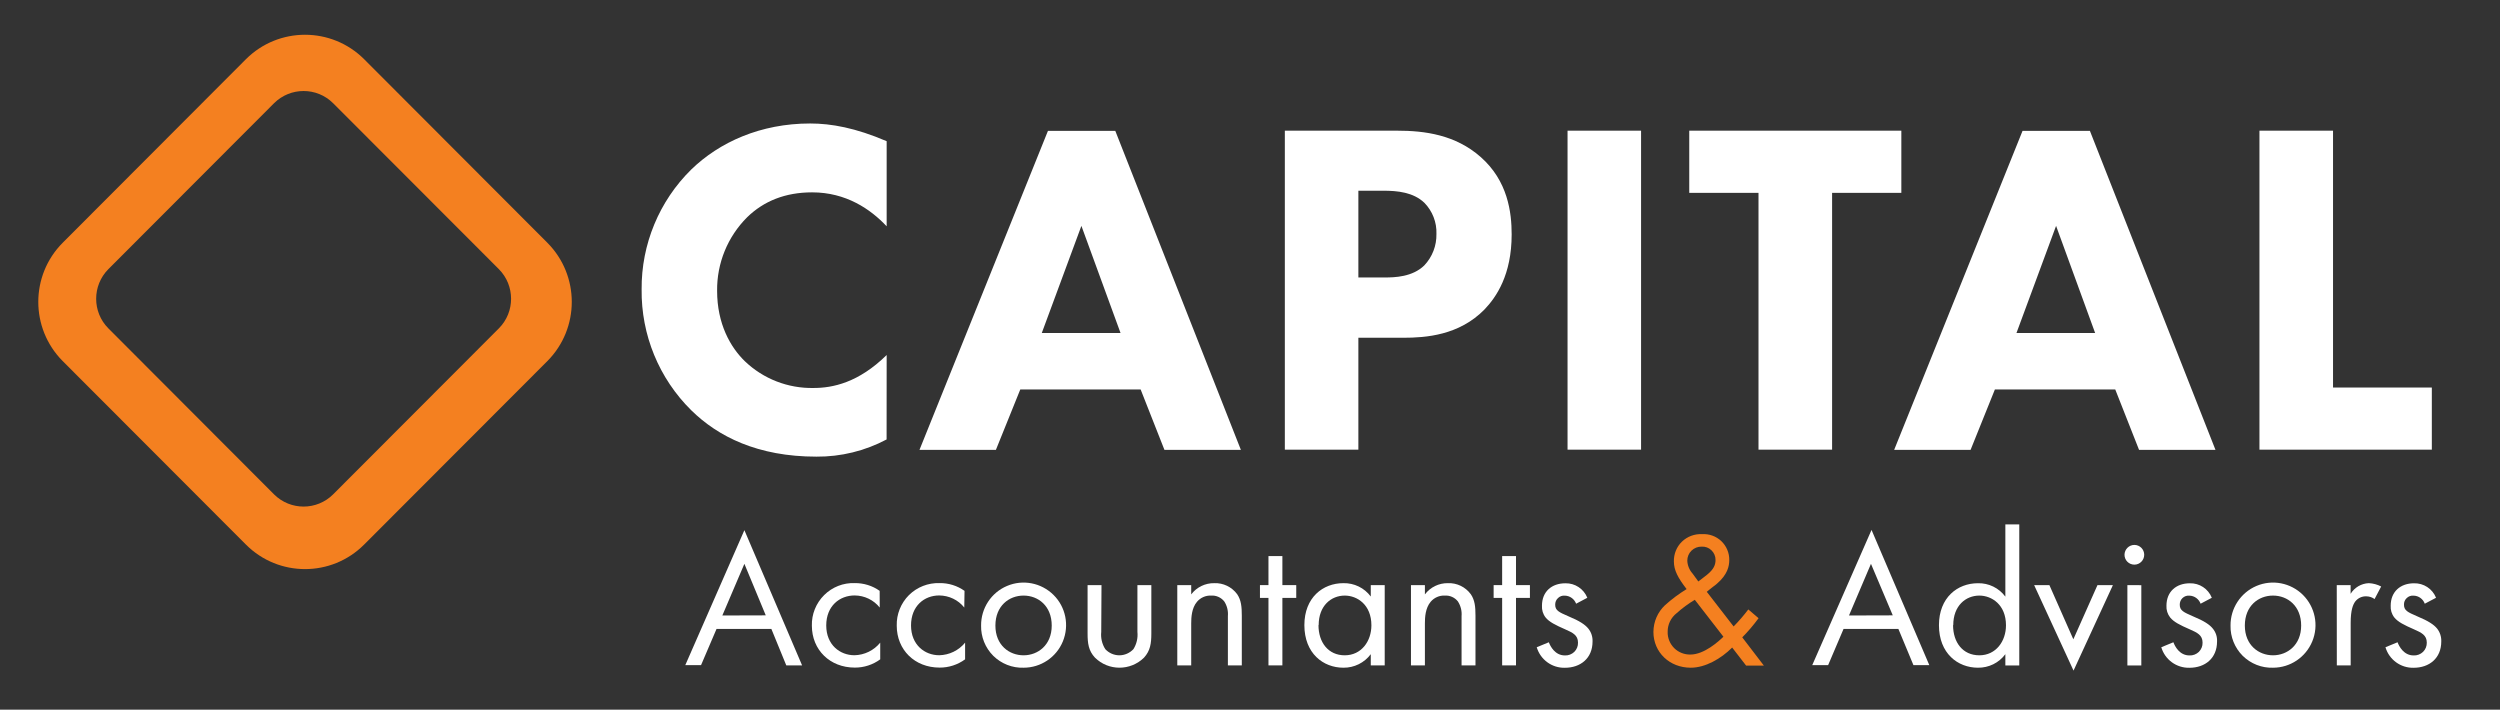 <?xml version="1.0" encoding="UTF-8"?>
<svg xmlns="http://www.w3.org/2000/svg" xmlns:xlink="http://www.w3.org/1999/xlink" width="155pt" height="44pt" viewBox="0 0 155 44" version="1.1">
<rect x="0" y="0" width="155" height="44" fill="#333333" stroke="none"/>
<g id="surface1">
<path style=" stroke:none;fill-rule:nonzero;fill:rgb(100%,100%,100%);fill-opacity:1;" d="M 47.824 38.992 L 44.426 38.992 L 43.465 41.238 L 42.488 41.238 L 46.152 32.871 L 49.73 41.254 L 48.75 41.254 Z M 47.477 38.152 L 46.152 34.957 L 44.785 38.16 Z M 47.477 38.152 "/>
<path style=" stroke:none;fill-rule:nonzero;fill:rgb(100%,100%,100%);fill-opacity:1;" d="M 54.543 37.668 C 54.164 37.195 53.594 36.922 52.988 36.918 C 52.062 36.918 51.227 37.566 51.227 38.777 C 51.227 39.992 52.09 40.625 52.973 40.625 C 53.594 40.613 54.18 40.328 54.574 39.844 L 54.574 40.879 C 54.117 41.215 53.562 41.395 52.996 41.391 C 51.453 41.391 50.336 40.289 50.336 38.793 C 50.316 38.082 50.594 37.395 51.098 36.895 C 51.602 36.395 52.289 36.125 52.996 36.152 C 53.547 36.148 54.09 36.312 54.539 36.633 Z M 54.543 37.668 "/>
<path style=" stroke:none;fill-rule:nonzero;fill:rgb(100%,100%,100%);fill-opacity:1;" d="M 59.785 37.668 C 59.41 37.195 58.836 36.922 58.23 36.918 C 57.309 36.918 56.484 37.566 56.484 38.777 C 56.484 39.992 57.344 40.625 58.23 40.625 C 58.852 40.613 59.441 40.328 59.836 39.844 L 59.836 40.879 C 59.375 41.215 58.824 41.395 58.254 41.391 C 56.711 41.391 55.598 40.289 55.598 38.793 C 55.578 38.082 55.855 37.395 56.355 36.895 C 56.859 36.398 57.547 36.129 58.254 36.152 C 58.809 36.145 59.348 36.312 59.801 36.633 Z M 59.785 37.668 "/>
<path style=" stroke:none;fill-rule:nonzero;fill:rgb(100%,100%,100%);fill-opacity:1;" d="M 60.828 38.785 C 60.82 37.715 61.453 36.742 62.438 36.328 C 63.422 35.91 64.559 36.133 65.32 36.887 C 66.078 37.637 66.305 38.773 65.898 39.766 C 65.492 40.754 64.531 41.398 63.461 41.398 C 62.762 41.422 62.082 41.152 61.582 40.66 C 61.086 40.164 60.812 39.484 60.828 38.785 Z M 61.715 38.785 C 61.715 40.004 62.574 40.629 63.461 40.629 C 64.348 40.629 65.207 39.996 65.207 38.785 C 65.207 37.57 64.371 36.926 63.461 36.926 C 62.555 36.926 61.715 37.57 61.715 38.785 Z M 61.715 38.785 "/>
<path style=" stroke:none;fill-rule:nonzero;fill:rgb(100%,100%,100%);fill-opacity:1;" d="M 68.277 39.18 C 68.238 39.551 68.324 39.926 68.527 40.246 C 68.75 40.488 69.066 40.629 69.398 40.629 C 69.73 40.629 70.047 40.488 70.273 40.246 C 70.473 39.926 70.559 39.551 70.52 39.18 L 70.52 36.277 L 71.383 36.277 L 71.383 39.277 C 71.383 39.887 71.32 40.344 70.93 40.773 C 70.082 41.605 68.73 41.605 67.887 40.773 C 67.488 40.344 67.43 39.887 67.43 39.277 L 67.43 36.277 L 68.293 36.277 Z M 68.277 39.18 "/>
<path style=" stroke:none;fill-rule:nonzero;fill:rgb(100%,100%,100%);fill-opacity:1;" d="M 72.992 36.277 L 73.855 36.277 L 73.855 36.852 C 74.191 36.406 74.723 36.148 75.281 36.156 C 75.84 36.133 76.375 36.391 76.707 36.844 C 76.953 37.211 76.992 37.621 76.992 38.172 L 76.992 41.254 L 76.129 41.254 L 76.129 38.195 C 76.156 37.875 76.078 37.555 75.902 37.285 C 75.703 37.039 75.402 36.906 75.09 36.926 C 74.754 36.91 74.43 37.055 74.215 37.309 C 73.879 37.703 73.855 38.293 73.855 38.652 L 73.855 41.254 L 72.992 41.254 Z M 72.992 36.277 "/>
<path style=" stroke:none;fill-rule:nonzero;fill:rgb(100%,100%,100%);fill-opacity:1;" d="M 79.508 37.07 L 79.508 41.254 L 78.645 41.254 L 78.645 37.07 L 78.117 37.07 L 78.117 36.277 L 78.645 36.277 L 78.645 34.477 L 79.508 34.477 L 79.508 36.277 L 80.367 36.277 L 80.367 37.07 Z M 79.508 37.07 "/>
<path style=" stroke:none;fill-rule:nonzero;fill:rgb(100%,100%,100%);fill-opacity:1;" d="M 84.988 36.277 L 85.852 36.277 L 85.852 41.254 L 84.988 41.254 L 84.988 40.559 C 84.59 41.094 83.957 41.406 83.289 41.398 C 82.043 41.398 80.871 40.512 80.871 38.758 C 80.871 37.043 82.023 36.156 83.289 36.156 C 83.957 36.141 84.59 36.449 84.988 36.984 Z M 81.746 38.758 C 81.746 39.824 82.348 40.629 83.375 40.629 C 84.406 40.629 85.027 39.754 85.027 38.77 C 85.027 37.488 84.141 36.926 83.375 36.926 C 82.535 36.926 81.758 37.551 81.758 38.758 Z M 81.746 38.758 "/>
<path style=" stroke:none;fill-rule:nonzero;fill:rgb(100%,100%,100%);fill-opacity:1;" d="M 87.48 36.277 L 88.344 36.277 L 88.344 36.852 C 88.68 36.406 89.211 36.148 89.766 36.156 C 90.328 36.133 90.859 36.391 91.191 36.844 C 91.441 37.211 91.48 37.621 91.48 38.172 L 91.48 41.254 L 90.617 41.254 L 90.617 38.195 C 90.645 37.875 90.562 37.555 90.387 37.285 C 90.191 37.039 89.887 36.906 89.574 36.926 C 89.242 36.91 88.918 37.055 88.703 37.309 C 88.367 37.703 88.344 38.293 88.344 38.652 L 88.344 41.254 L 87.48 41.254 Z M 87.48 36.277 "/>
<path style=" stroke:none;fill-rule:nonzero;fill:rgb(100%,100%,100%);fill-opacity:1;" d="M 93.992 37.07 L 93.992 41.254 L 93.133 41.254 L 93.133 37.07 L 92.605 37.07 L 92.605 36.277 L 93.133 36.277 L 93.133 34.477 L 93.992 34.477 L 93.992 36.277 L 94.855 36.277 L 94.855 37.07 Z M 93.992 37.07 "/>
<path style=" stroke:none;fill-rule:nonzero;fill:rgb(100%,100%,100%);fill-opacity:1;" d="M 97.719 37.43 C 97.609 37.137 97.336 36.938 97.023 36.93 C 96.867 36.914 96.711 36.969 96.598 37.078 C 96.48 37.184 96.418 37.336 96.422 37.496 C 96.422 37.855 96.672 37.961 97.227 38.203 C 97.945 38.5 98.277 38.73 98.473 38.969 C 98.656 39.195 98.75 39.48 98.738 39.773 C 98.738 40.816 97.988 41.402 97.023 41.402 C 96.223 41.422 95.508 40.902 95.277 40.129 L 96.027 39.82 C 96.121 40.07 96.41 40.637 97.023 40.637 C 97.238 40.648 97.449 40.566 97.605 40.418 C 97.758 40.266 97.844 40.059 97.836 39.844 C 97.836 39.375 97.504 39.223 97.035 39.016 C 96.438 38.754 96.055 38.562 95.828 38.285 C 95.664 38.078 95.586 37.816 95.602 37.555 C 95.602 36.676 96.211 36.164 97.051 36.164 C 97.648 36.148 98.191 36.508 98.414 37.062 Z M 97.719 37.43 "/>
<path style=" stroke:none;fill-rule:nonzero;fill:rgb(95.686%,50.196%,12.549%);fill-opacity:1;" d="M 109.031 38.328 C 108.723 38.75 108.387 39.145 108.02 39.516 L 109.359 41.266 L 108.258 41.266 L 107.395 40.148 C 106.699 40.844 105.73 41.398 104.824 41.398 C 103.52 41.398 102.512 40.449 102.512 39.18 C 102.516 38.551 102.773 37.953 103.23 37.523 C 103.645 37.148 104.094 36.816 104.57 36.523 C 104.031 35.828 103.781 35.352 103.781 34.812 C 103.77 34.348 103.949 33.902 104.281 33.582 C 104.613 33.262 105.066 33.094 105.527 33.117 C 105.969 33.09 106.402 33.246 106.723 33.551 C 107.043 33.859 107.223 34.281 107.215 34.727 C 107.215 35.098 107.105 35.625 106.465 36.176 C 106.266 36.355 106.336 36.262 105.82 36.691 L 107.484 38.84 C 107.812 38.508 108.113 38.156 108.395 37.785 Z M 105.078 37.188 C 104.68 37.426 104.301 37.703 103.953 38.016 C 103.598 38.293 103.391 38.719 103.395 39.168 C 103.383 39.547 103.531 39.91 103.797 40.18 C 104.062 40.445 104.43 40.59 104.805 40.582 C 105.656 40.582 106.551 39.77 106.852 39.477 Z M 105.297 36.051 L 105.824 35.645 C 106.277 35.281 106.363 34.996 106.363 34.719 C 106.367 34.492 106.273 34.273 106.109 34.117 C 105.945 33.957 105.727 33.879 105.5 33.891 C 105.266 33.887 105.039 33.977 104.871 34.141 C 104.703 34.305 104.609 34.531 104.613 34.766 C 104.625 35.059 104.742 35.34 104.938 35.559 Z M 105.297 36.051 "/>
<path style=" stroke:none;fill-rule:nonzero;fill:rgb(100%,100%,100%);fill-opacity:1;" d="M 117.699 38.992 L 114.301 38.992 L 113.344 41.238 L 112.359 41.238 L 116.035 32.855 L 119.617 41.238 L 118.633 41.238 Z M 117.352 38.152 L 116 34.957 L 114.637 38.16 Z M 117.352 38.152 "/>
<path style=" stroke:none;fill-rule:nonzero;fill:rgb(100%,100%,100%);fill-opacity:1;" d="M 124.332 32.512 L 125.195 32.512 L 125.195 41.258 L 124.332 41.258 L 124.332 40.559 C 123.934 41.098 123.301 41.406 122.633 41.398 C 121.383 41.398 120.215 40.512 120.215 38.762 C 120.215 37.047 121.363 36.16 122.633 36.16 C 123.301 36.145 123.934 36.453 124.332 36.992 Z M 121.09 38.758 C 121.09 39.824 121.688 40.629 122.719 40.629 C 123.75 40.629 124.371 39.754 124.371 38.77 C 124.371 37.488 123.484 36.926 122.719 36.926 C 121.879 36.926 121.102 37.551 121.102 38.758 Z M 121.09 38.758 "/>
<path style=" stroke:none;fill-rule:nonzero;fill:rgb(100%,100%,100%);fill-opacity:1;" d="M 127.062 36.277 L 128.547 39.637 L 130.043 36.277 L 131 36.277 L 128.559 41.578 L 126.117 36.277 Z M 127.062 36.277 "/>
<path style=" stroke:none;fill-rule:nonzero;fill:rgb(100%,100%,100%);fill-opacity:1;" d="M 132.332 33.785 C 132.668 33.785 132.941 34.059 132.941 34.395 C 132.941 34.734 132.668 35.008 132.332 35.008 C 131.992 35.008 131.719 34.734 131.719 34.395 C 131.723 34.059 131.996 33.785 132.332 33.785 Z M 132.762 36.281 L 132.762 41.258 L 131.898 41.258 L 131.898 36.277 Z M 132.762 36.281 "/>
<path style=" stroke:none;fill-rule:nonzero;fill:rgb(100%,100%,100%);fill-opacity:1;" d="M 136.438 37.43 C 136.328 37.137 136.055 36.938 135.742 36.93 C 135.586 36.914 135.434 36.969 135.316 37.078 C 135.203 37.184 135.141 37.336 135.145 37.496 C 135.145 37.855 135.395 37.961 135.945 38.203 C 136.664 38.5 137 38.73 137.191 38.969 C 137.379 39.195 137.473 39.48 137.457 39.773 C 137.457 40.816 136.711 41.402 135.746 41.402 C 134.945 41.422 134.227 40.902 134 40.129 L 134.75 39.82 C 134.844 40.07 135.129 40.637 135.746 40.637 C 135.961 40.648 136.172 40.566 136.328 40.418 C 136.48 40.266 136.566 40.059 136.559 39.844 C 136.559 39.375 136.227 39.223 135.758 39.016 C 135.156 38.754 134.777 38.562 134.551 38.285 C 134.387 38.078 134.305 37.816 134.32 37.555 C 134.32 36.676 134.93 36.164 135.77 36.164 C 136.367 36.148 136.91 36.504 137.133 37.062 Z M 136.438 37.43 "/>
<path style=" stroke:none;fill-rule:nonzero;fill:rgb(100%,100%,100%);fill-opacity:1;" d="M 138.293 38.785 C 138.285 37.715 138.918 36.746 139.902 36.328 C 140.887 35.91 142.023 36.133 142.781 36.883 C 143.539 37.637 143.77 38.773 143.363 39.762 C 142.957 40.75 141.996 41.398 140.926 41.398 C 140.227 41.422 139.547 41.152 139.047 40.66 C 138.551 40.164 138.277 39.484 138.293 38.785 Z M 139.18 38.785 C 139.18 40.004 140.043 40.629 140.926 40.629 C 141.809 40.629 142.672 39.996 142.672 38.785 C 142.672 37.57 141.836 36.926 140.926 36.926 C 140.016 36.926 139.18 37.57 139.18 38.785 Z M 139.18 38.785 "/>
<path style=" stroke:none;fill-rule:nonzero;fill:rgb(100%,100%,100%);fill-opacity:1;" d="M 144.879 36.277 L 145.738 36.277 L 145.738 36.816 C 145.98 36.422 146.402 36.176 146.863 36.156 C 147.133 36.168 147.395 36.238 147.633 36.363 L 147.223 37.141 C 147.078 37.035 146.906 36.977 146.727 36.973 C 146.457 36.957 146.199 37.074 146.031 37.285 C 145.887 37.477 145.742 37.812 145.742 38.629 L 145.742 41.254 L 144.883 41.254 Z M 144.879 36.277 "/>
<path style=" stroke:none;fill-rule:nonzero;fill:rgb(100%,100%,100%);fill-opacity:1;" d="M 150.336 37.43 C 150.23 37.137 149.957 36.938 149.645 36.93 C 149.488 36.914 149.332 36.969 149.219 37.078 C 149.102 37.184 149.039 37.336 149.047 37.496 C 149.047 37.855 149.293 37.961 149.848 38.203 C 150.566 38.5 150.902 38.73 151.098 38.969 C 151.277 39.195 151.371 39.48 151.359 39.773 C 151.359 40.816 150.609 41.402 149.645 41.402 C 148.844 41.422 148.129 40.902 147.898 40.129 L 148.648 39.82 C 148.742 40.07 149.031 40.637 149.645 40.637 C 149.863 40.648 150.07 40.566 150.227 40.418 C 150.383 40.266 150.465 40.059 150.461 39.844 C 150.461 39.375 150.125 39.223 149.66 39.016 C 149.059 38.754 148.676 38.562 148.449 38.285 C 148.285 38.078 148.207 37.816 148.223 37.555 C 148.223 36.676 148.832 36.164 149.668 36.164 C 150.266 36.148 150.812 36.504 151.035 37.062 Z M 150.336 37.43 "/>
<path style=" stroke:none;fill-rule:nonzero;fill:rgb(100%,100%,100%);fill-opacity:1;" d="M 54.969 27.246 C 53.629 27.957 52.133 28.324 50.617 28.312 C 46.973 28.312 44.516 27.066 42.859 25.438 C 40.859 23.465 39.746 20.758 39.781 17.941 C 39.758 15.148 40.871 12.465 42.859 10.508 C 44.605 8.816 47.152 7.656 50.23 7.656 C 51.535 7.656 53.043 7.926 54.973 8.754 L 54.973 14.031 C 53.973 12.965 52.453 11.926 50.352 11.926 C 48.695 11.926 47.359 12.461 46.324 13.469 C 45.113 14.676 44.441 16.32 44.461 18.035 C 44.461 20.082 45.289 21.531 46.18 22.395 C 47.324 23.492 48.859 24.086 50.441 24.055 C 51.625 24.055 53.223 23.73 54.973 22.012 Z M 54.969 27.246 "/>
<path style=" stroke:none;fill-rule:nonzero;fill:rgb(100%,100%,100%);fill-opacity:1;" d="M 70.719 24.145 L 63.258 24.145 L 61.746 27.891 L 57.008 27.891 L 64.973 8.113 L 69.148 8.113 L 76.934 27.891 L 72.195 27.891 Z M 69.473 20.645 L 67.047 14.004 L 64.59 20.648 Z M 69.473 20.645 "/>
<path style=" stroke:none;fill-rule:nonzero;fill:rgb(100%,100%,100%);fill-opacity:1;" d="M 86.617 8.102 C 88.336 8.102 90.23 8.352 91.797 9.73 C 93.488 11.215 93.723 13.172 93.723 14.535 C 93.723 17.035 92.777 18.418 92.035 19.191 C 90.465 20.793 88.395 20.941 87.004 20.941 L 84.219 20.941 L 84.219 27.879 L 79.66 27.879 L 79.66 8.102 Z M 84.219 17.203 L 85.848 17.203 C 86.469 17.203 87.566 17.176 88.305 16.457 C 88.805 15.93 89.074 15.227 89.059 14.504 C 89.086 13.785 88.812 13.086 88.312 12.574 C 87.629 11.922 86.652 11.824 85.762 11.824 L 84.219 11.824 Z M 84.219 17.203 "/>
<path style=" stroke:none;fill-rule:nonzero;fill:rgb(100%,100%,100%);fill-opacity:1;" d="M 101.746 8.102 L 101.746 27.879 L 97.188 27.879 L 97.188 8.102 Z M 101.746 8.102 "/>
<path style=" stroke:none;fill-rule:nonzero;fill:rgb(100%,100%,100%);fill-opacity:1;" d="M 113.59 11.957 L 113.59 27.879 L 109.027 27.879 L 109.027 11.957 L 104.734 11.957 L 104.734 8.102 L 117.883 8.102 L 117.883 11.957 Z M 113.59 11.957 "/>
<path style=" stroke:none;fill-rule:nonzero;fill:rgb(100%,100%,100%);fill-opacity:1;" d="M 131.145 24.145 L 123.684 24.145 L 122.176 27.891 L 117.438 27.891 L 125.398 8.113 L 129.574 8.113 L 137.359 27.891 L 132.621 27.891 Z M 129.898 20.645 L 127.477 14.004 L 125.02 20.648 Z M 129.898 20.645 "/>
<path style=" stroke:none;fill-rule:nonzero;fill:rgb(100%,100%,100%);fill-opacity:1;" d="M 144.648 8.102 L 144.648 24.027 L 150.773 24.027 L 150.773 27.879 L 140.086 27.879 L 140.086 8.102 Z M 144.648 8.102 "/>
<path style=" stroke:none;fill-rule:nonzero;fill:rgb(95.686%,50.196%,12.549%);fill-opacity:1;" d="M 33.941 15.055 L 22.57 3.664 C 20.547 1.652 17.277 1.652 15.254 3.664 L 3.883 15.055 C 1.871 17.082 1.871 20.355 3.883 22.383 L 15.254 33.77 C 17.277 35.789 20.547 35.789 22.57 33.77 L 33.941 22.383 C 35.953 20.355 35.953 17.082 33.941 15.055 Z M 20.652 30.652 C 19.641 31.66 18.004 31.66 16.992 30.652 L 6.715 20.355 C 5.711 19.344 5.711 17.707 6.715 16.691 L 16.992 6.398 C 18.008 5.391 19.641 5.391 20.652 6.398 L 30.934 16.691 C 31.938 17.707 31.938 19.344 30.934 20.355 Z M 20.652 30.652 "/>
</g>
</svg>
